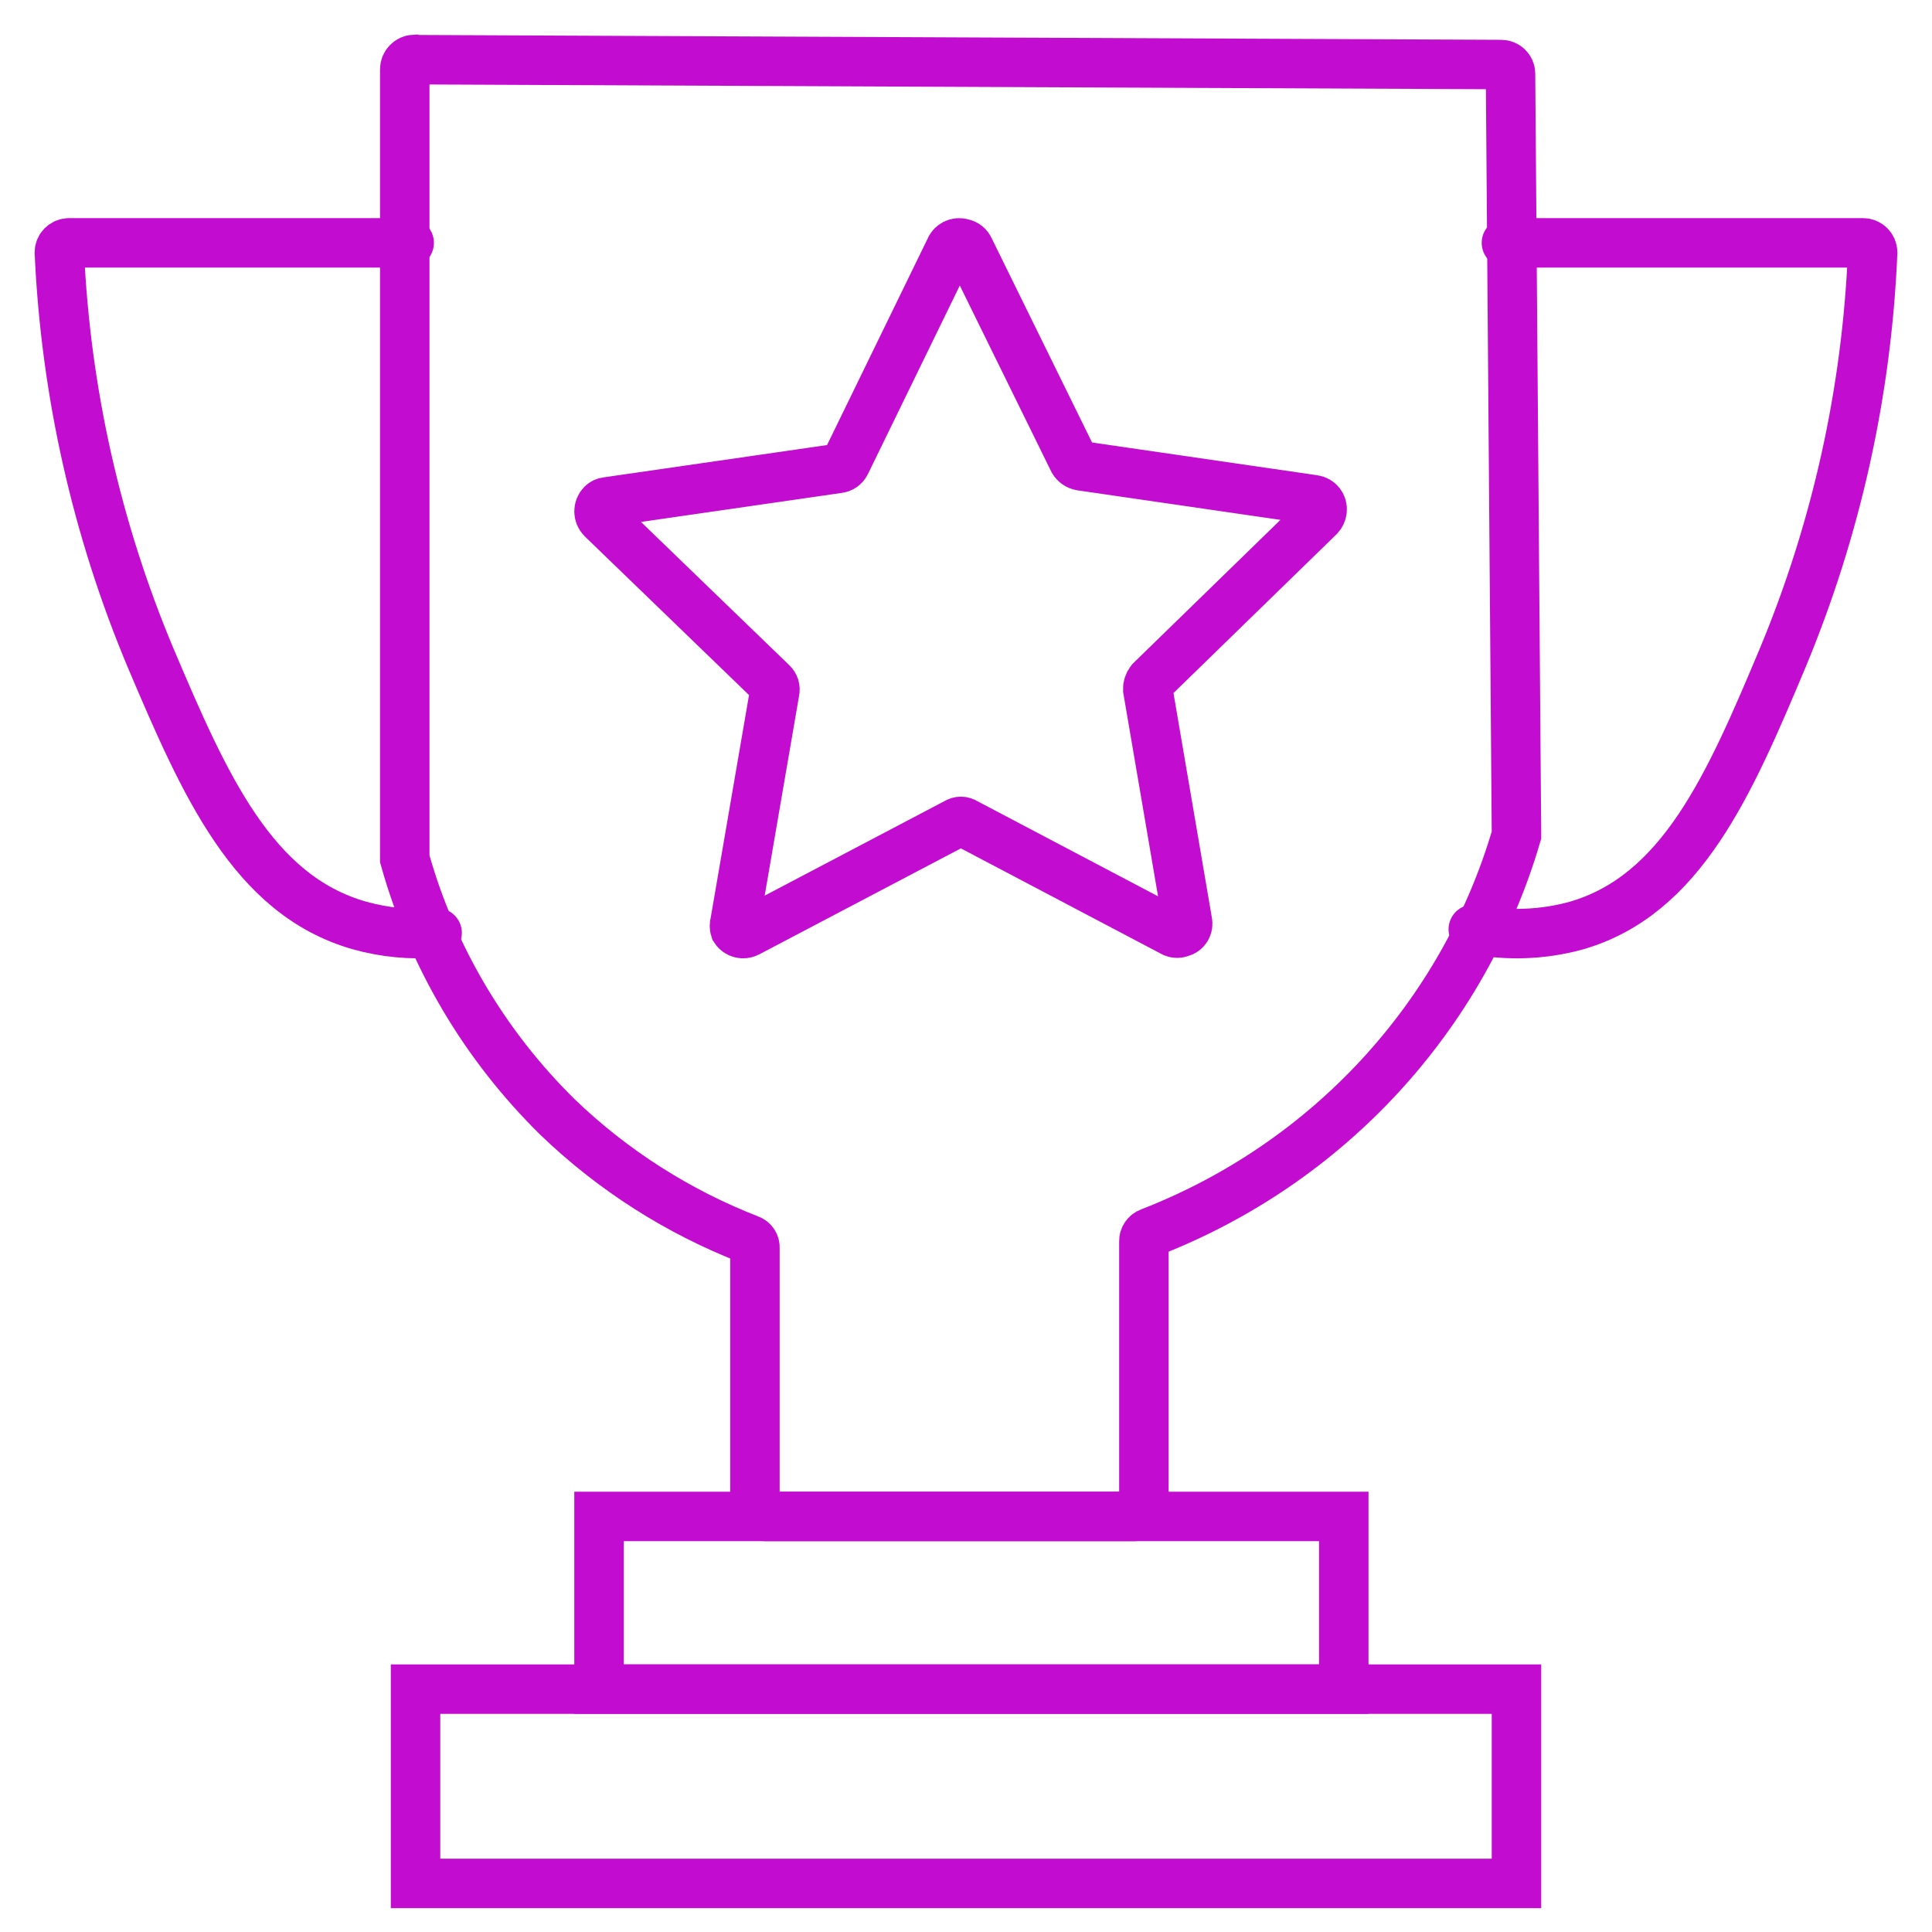 <svg width="179" height="179" xmlns="http://www.w3.org/2000/svg" xmlns:xlink="http://www.w3.org/1999/xlink" xml:space="preserve" overflow="hidden"><g transform="translate(-898 -1764)"><g><path d="M936.503 1769.53 1037.08 1769.98C1037.56 1769.98 1037.95 1770.36 1037.95 1770.83 1037.95 1770.85 1037.95 1770.86 1037.95 1770.87L1038.5 1841.14 1038.5 1841.38C1033.57 1858.2 1021.02 1871.8 1004.54 1878.19 1004.19 1878.32 1003.97 1878.65 1003.98 1879.01L1003.98 1903.61C1003.98 1904.1 1003.58 1904.5 1003.08 1904.5L968.842 1904.5C968.345 1904.5 967.943 1904.1 967.943 1903.61L967.943 1879.66C967.98 1879.3 967.767 1878.96 967.424 1878.84 960.808 1876.27 954.777 1872.42 949.681 1867.52 942.929 1860.89 938.041 1852.64 935.5 1843.57L935.5 1770.42C935.499 1769.93 935.897 1769.52 936.399 1769.5Z" stroke="#C20DD1" stroke-width="4.583" stroke-linecap="round" stroke-linejoin="miter" stroke-miterlimit="8" stroke-opacity="1" fill="none" fill-rule="evenodd"/><path d="M1037.57 1786.5 1070.61 1786.5C1071.1 1786.5 1071.5 1786.9 1071.5 1787.39 1070.96 1800.32 1068.13 1813.04 1063.16 1824.97 1058.21 1836.76 1053.8 1846.94 1044.03 1849.76 1040.92 1850.61 1037.66 1850.73 1034.5 1850.1" stroke="#C20DD1" stroke-width="4.583" stroke-linecap="round" stroke-linejoin="miter" stroke-miterlimit="8" stroke-opacity="1" fill="none" fill-rule="evenodd"/><path d="M935.911 1786.5 904.397 1786.5C903.902 1786.5 903.5 1786.9 903.5 1787.39 904.087 1800.31 906.949 1813.03 911.956 1824.96 916.961 1836.75 921.414 1846.92 931.286 1849.74 933.63 1850.4 936.073 1850.63 938.5 1850.43" stroke="#C20DD1" stroke-width="4.583" stroke-linecap="round" stroke-linejoin="miter" stroke-miterlimit="8" stroke-opacity="1" fill="none" fill-rule="evenodd"/><path d="M987.815 1787.07 997.453 1806.68C997.601 1806.93 997.853 1807.11 998.142 1807.16L1019.72 1810.3C1020.21 1810.36 1020.56 1810.81 1020.49 1811.3 1020.49 1811.32 1020.49 1811.34 1020.48 1811.36 1020.45 1811.54 1020.37 1811.71 1020.24 1811.85L1004.61 1827.07C1004.43 1827.3 1004.33 1827.58 1004.34 1827.87L1008.02 1849.4C1008.12 1849.84 1007.85 1850.29 1007.4 1850.39 1007.39 1850.39 1007.38 1850.4 1007.37 1850.4 1007.17 1850.48 1006.95 1850.48 1006.75 1850.4L987.437 1840.23C987.189 1840.06 986.859 1840.06 986.611 1840.23L967.266 1850.4C966.854 1850.61 966.346 1850.48 966.095 1850.09 966.03 1849.89 966.03 1849.67 966.095 1849.47L969.778 1828.07C969.846 1827.78 969.754 1827.48 969.537 1827.28L953.772 1812.05C953.409 1811.68 953.409 1811.08 953.772 1810.71 953.894 1810.59 954.052 1810.52 954.22 1810.5L975.664 1807.4C975.962 1807.37 976.223 1807.19 976.353 1806.92L985.991 1787.14C986.15 1786.65 986.674 1786.39 987.162 1786.55 987.174 1786.55 987.185 1786.55 987.196 1786.56 987.475 1786.62 987.707 1786.81 987.815 1787.07Z" stroke="#C20DD1" stroke-width="4.583" stroke-linecap="round" stroke-linejoin="miter" stroke-miterlimit="8" stroke-opacity="1" fill="none" fill-rule="evenodd"/><path d="M1021.61 1904.5C1022.1 1904.5 1022.5 1904.5 1022.5 1904.5L1022.5 1920.5C1022.5 1920.5 1022.1 1920.5 1021.61 1920.5L954.395 1920.5C953.901 1920.5 953.5 1920.5 953.5 1920.5L953.5 1904.5C953.5 1904.5 953.901 1904.5 954.395 1904.5Z" stroke="#C20DD1" stroke-width="4.583" stroke-linecap="round" stroke-linejoin="miter" stroke-miterlimit="8" stroke-opacity="1" fill="none" fill-rule="evenodd"/><path d="M1037.61 1920.5C1038.1 1920.5 1038.5 1920.5 1038.5 1920.5L1038.5 1938.5C1038.5 1938.5 1038.1 1938.5 1037.61 1938.5L937.391 1938.5C936.899 1938.5 936.5 1938.5 936.5 1938.5L936.5 1920.5C936.5 1920.5 936.899 1920.5 937.391 1920.5Z" stroke="#C20DD1" stroke-width="4.583" stroke-linecap="round" stroke-linejoin="miter" stroke-miterlimit="8" stroke-opacity="1" fill="none" fill-rule="evenodd"/></g></g></svg>